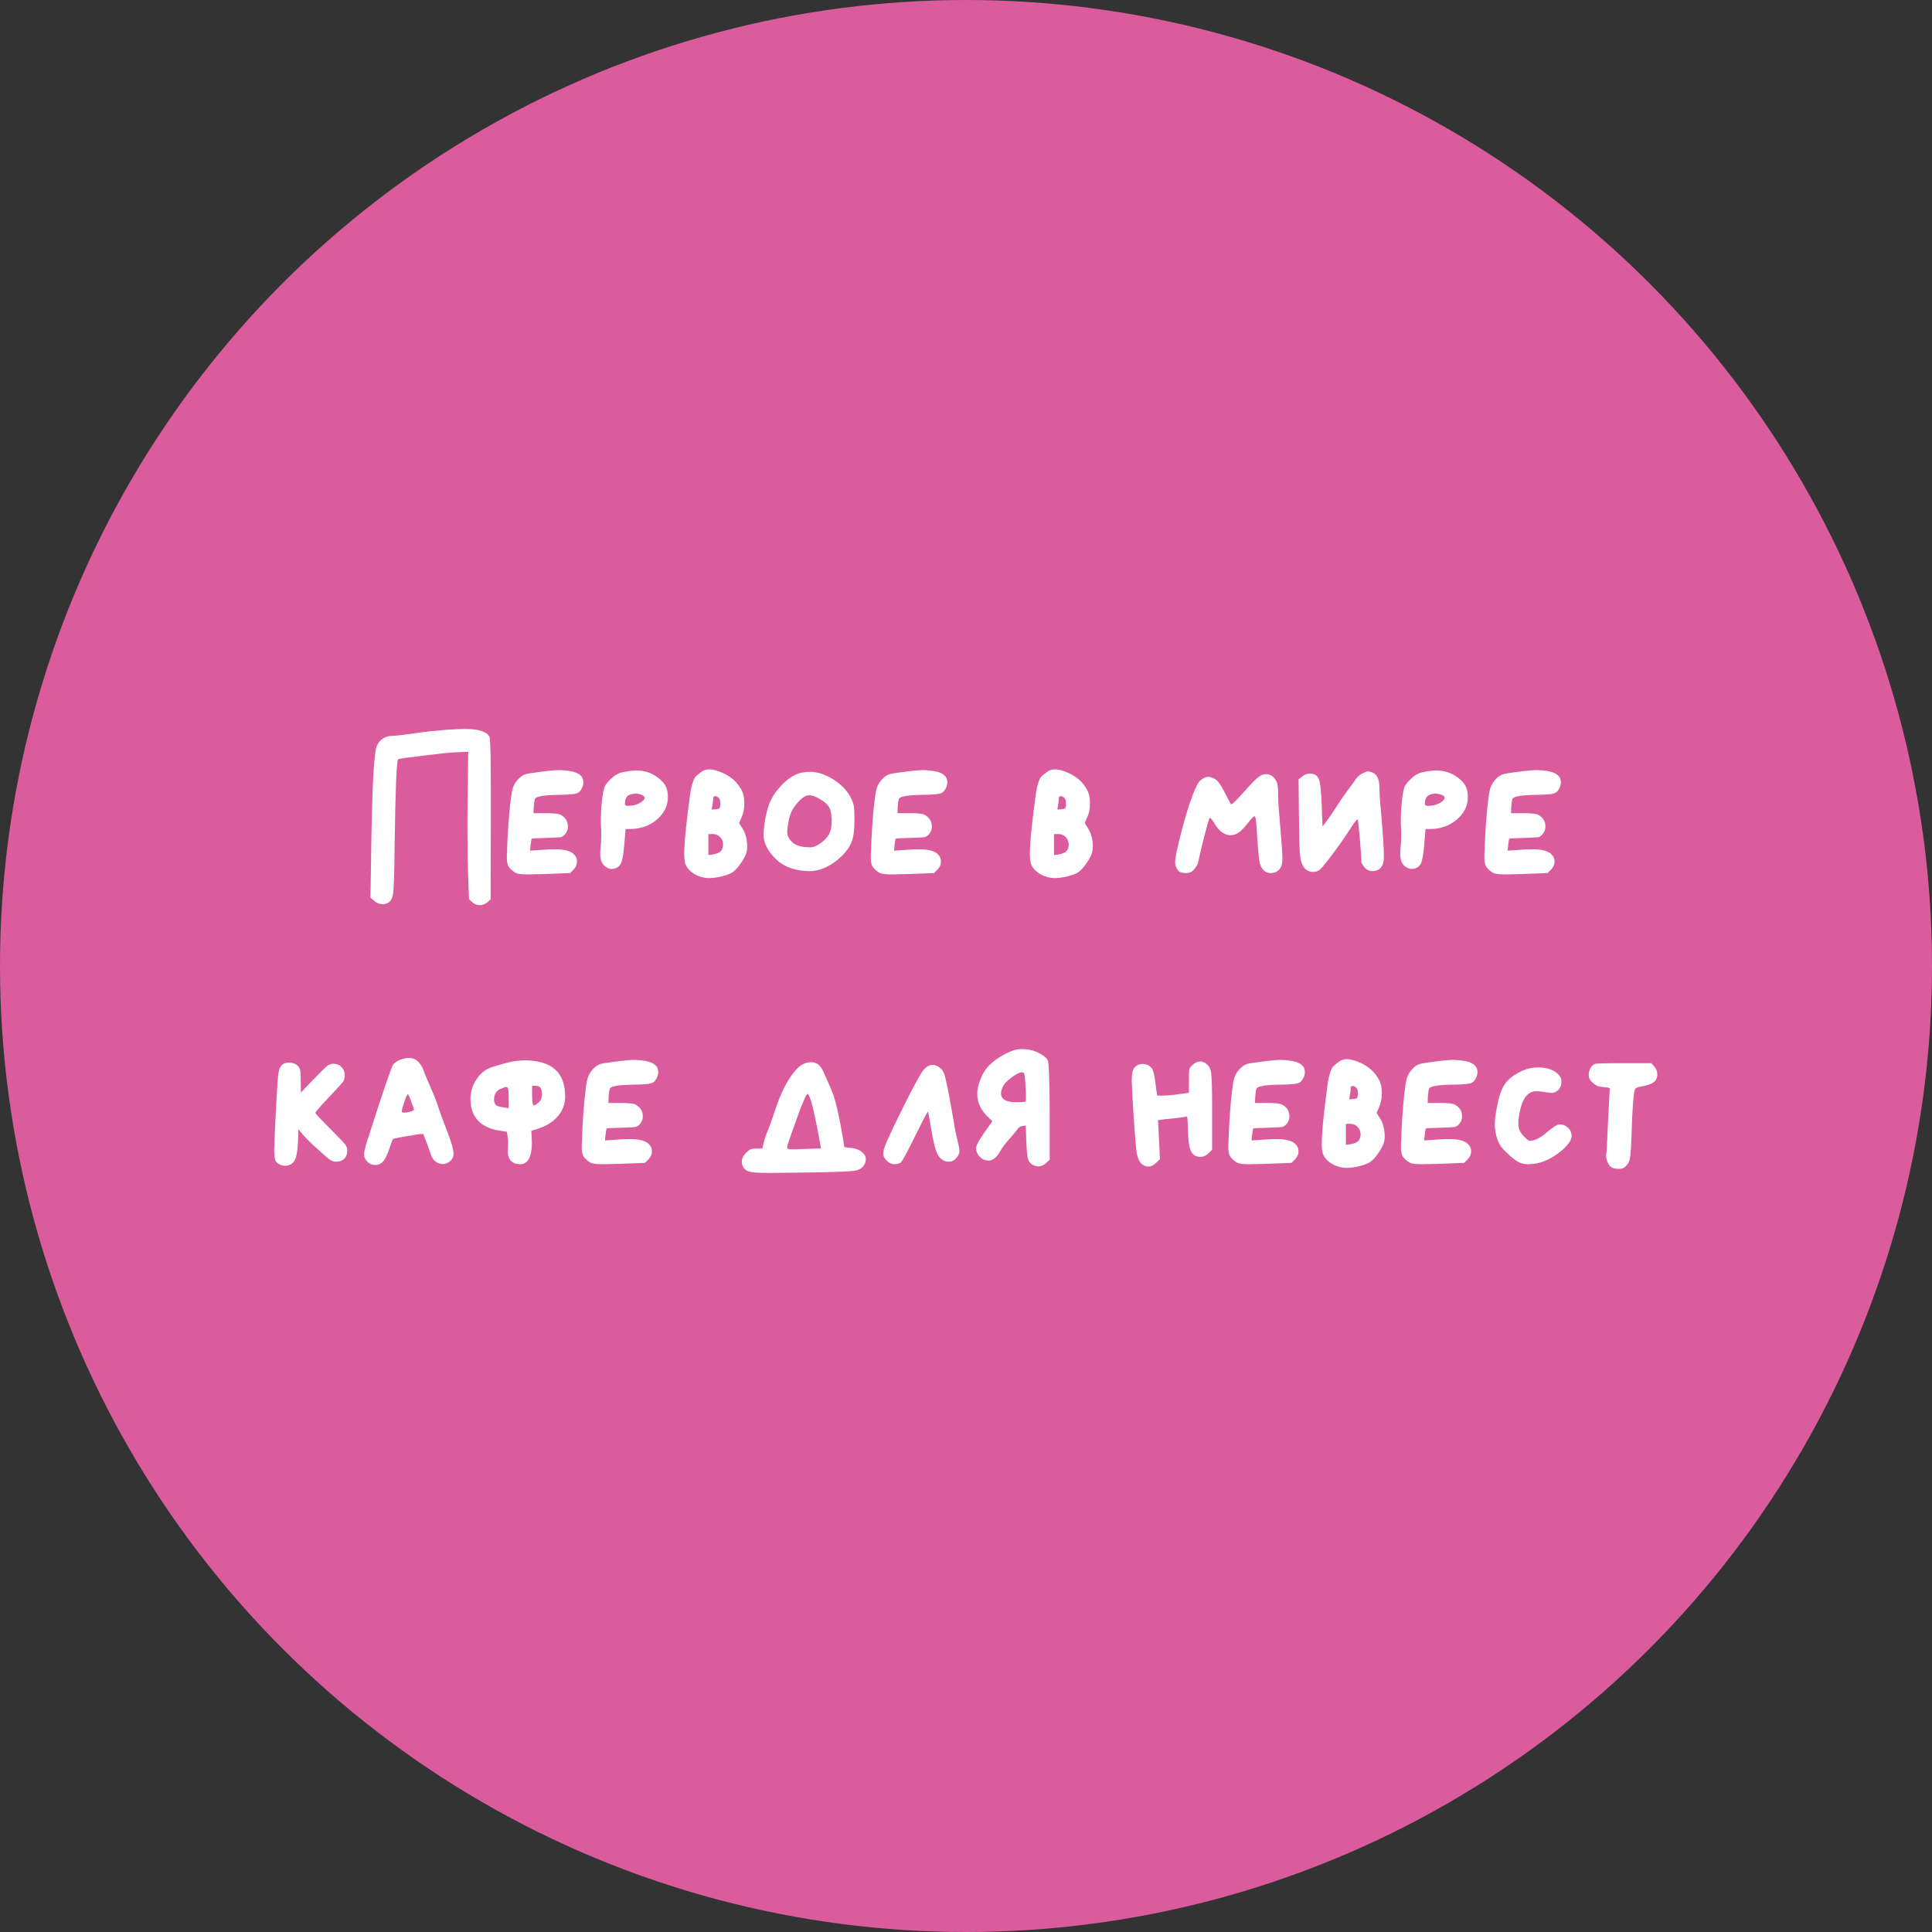 <svg width="200" height="200" viewBox="0 0 200 200" fill="none" xmlns="http://www.w3.org/2000/svg">
<rect x="0" y="0" width="200" height="200" fill="#333333" stroke="none"/>
<circle cx="100" cy="100" r="100" fill="#DB5C9D"/>
<path d="M46.27 75.54C47.23 75.487 47.843 75.46 48.11 75.46C49.55 75.46 50.403 75.733 50.67 76.28C50.763 76.48 50.81 78.413 50.81 82.08V84.86L50.79 93.1L50.45 93.4C50.21 93.6 49.95 93.7 49.67 93.7C49.39 93.7 49.13 93.6 48.89 93.4L48.55 93.1L48.45 90.2C48.41 89.173 48.39 87.62 48.39 85.54C48.39 84.18 48.397 83.193 48.41 82.58L48.47 77.82L47.11 77.88C46.403 77.92 45.257 78.04 43.67 78.24C42.096 78.427 41.276 78.547 41.21 78.6C41.05 78.787 40.93 81.813 40.85 87.68C40.823 90.293 40.776 91.867 40.71 92.4C40.643 92.947 40.463 93.3 40.17 93.46C39.983 93.553 39.797 93.6 39.61 93.6C39.276 93.6 38.977 93.48 38.71 93.24L38.35 92.92L38.43 87.8C38.523 81.387 38.717 77.86 39.01 77.22C39.143 76.9 39.35 76.647 39.63 76.46C39.923 76.273 40.23 76.18 40.55 76.18C40.91 76.18 41.71 76.087 42.95 75.9C43.897 75.767 45.003 75.647 46.27 75.54Z" fill="white"/>
<path d="M55.951 79.9C56.831 79.78 57.491 79.72 57.931 79.72C58.211 79.72 58.565 79.753 58.991 79.82C59.925 79.967 60.391 80.353 60.391 80.98C60.391 81.14 60.351 81.32 60.271 81.52C60.138 81.84 59.938 82.047 59.671 82.14C59.405 82.22 58.845 82.267 57.991 82.28C56.325 82.293 55.451 82.44 55.371 82.72C55.318 82.893 55.278 83.167 55.251 83.54L55.231 84.18H56.491C57.305 84.18 57.818 84.233 58.031 84.34C58.538 84.62 58.791 85.027 58.791 85.56C58.791 85.853 58.698 86.113 58.511 86.34C58.365 86.513 58.211 86.62 58.051 86.66C57.891 86.687 57.425 86.713 56.651 86.74C55.611 86.767 55.078 86.793 55.051 86.82C55.025 86.833 54.985 87.053 54.931 87.48L54.871 88.06L56.331 87.96C56.638 87.933 57.031 87.92 57.511 87.92C58.378 87.92 58.985 88.067 59.331 88.36C59.598 88.587 59.731 88.86 59.731 89.18C59.731 89.5 59.605 89.787 59.351 90.04L59.011 90.38L56.391 90.48C55.405 90.507 54.825 90.52 54.651 90.52C54.078 90.52 53.685 90.48 53.471 90.4C53.258 90.32 53.025 90.14 52.771 89.86C52.571 89.647 52.471 89.32 52.471 88.88C52.471 88.827 52.471 88.72 52.471 88.56C52.485 88.387 52.491 88.24 52.491 88.12C52.518 87.013 52.591 85.74 52.711 84.3C52.845 82.86 52.965 81.973 53.071 81.64C53.165 81.307 53.345 80.993 53.611 80.7C53.891 80.393 54.165 80.207 54.431 80.14C54.591 80.087 55.098 80.007 55.951 79.9Z" fill="white"/>
<path d="M66.399 82.28C66.225 82.2 66.025 82.16 65.799 82.16C65.372 82.16 65.066 82.273 64.879 82.5C64.759 82.673 64.699 82.867 64.699 83.08C64.699 83.187 64.699 83.26 64.699 83.3C64.712 83.327 64.739 83.353 64.779 83.38C64.819 83.407 64.879 83.42 64.959 83.42C65.106 83.42 65.232 83.413 65.339 83.4C65.672 83.373 65.986 83.273 66.279 83.1C66.585 82.913 66.739 82.74 66.739 82.58C66.739 82.46 66.626 82.36 66.399 82.28ZM64.559 79.92C65.092 79.813 65.539 79.76 65.899 79.76C66.725 79.76 67.472 80.013 68.139 80.52C68.512 80.813 68.772 81.107 68.919 81.4C69.066 81.693 69.139 82.067 69.139 82.52C69.139 83.413 68.759 84.187 67.999 84.84C67.239 85.48 66.332 85.807 65.279 85.82H64.759L64.619 87.5C64.539 88.42 64.432 89.033 64.299 89.34C64.179 89.633 63.946 89.827 63.599 89.92C63.465 89.947 63.372 89.96 63.319 89.96C63.159 89.96 62.979 89.9 62.779 89.78C62.352 89.54 62.139 89.087 62.139 88.42C62.139 88.127 62.152 87.893 62.179 87.72C62.219 87.373 62.239 86.927 62.239 86.38C62.239 86.033 62.232 85.787 62.219 85.64C62.206 85.52 62.199 85.313 62.199 85.02C62.199 84.327 62.239 83.6 62.319 82.84C62.412 82.067 62.512 81.58 62.619 81.38C62.725 81.167 62.959 80.893 63.319 80.56C63.679 80.213 64.092 80 64.559 79.92Z" fill="white"/>
<path d="M74.53 86.64C74.344 86.44 74.09 86.34 73.77 86.34H73.33V88.52L73.87 88.44C74.244 88.36 74.497 88.247 74.63 88.1C74.777 87.913 74.85 87.693 74.85 87.44C74.85 87.12 74.744 86.853 74.53 86.64ZM74.41 82.6C74.277 82.48 74.15 82.42 74.03 82.42C73.897 82.42 73.83 82.487 73.83 82.62C73.83 82.86 73.804 83.093 73.75 83.32L73.67 83.8L74.09 83.78C74.29 83.753 74.417 83.72 74.47 83.68C74.524 83.627 74.557 83.493 74.57 83.28V83.16C74.57 82.92 74.517 82.733 74.41 82.6ZM72.53 79.96C72.797 79.747 73.097 79.64 73.43 79.64C73.75 79.64 74.17 79.747 74.69 79.96C75.637 80.347 76.33 80.96 76.77 81.8C76.957 82.133 77.05 82.587 77.05 83.16C77.05 83.733 76.957 84.213 76.77 84.6L76.51 85.2L76.81 85.68C77.17 86.227 77.35 86.887 77.35 87.66C77.35 87.753 77.337 87.893 77.31 88.08C77.27 88.373 77.084 88.773 76.75 89.28C76.417 89.773 76.11 90.113 75.83 90.3C75.604 90.447 75.237 90.587 74.73 90.72C74.224 90.84 73.777 90.9 73.39 90.9C72.817 90.887 72.284 90.727 71.79 90.42C71.31 90.1 71.017 89.727 70.91 89.3C70.857 89.033 70.83 88.733 70.83 88.4C70.83 87.56 70.95 86.147 71.19 84.16C71.31 83.2 71.397 82.533 71.45 82.16C71.504 81.773 71.584 81.413 71.69 81.08C71.797 80.733 71.904 80.507 72.01 80.4C72.117 80.293 72.29 80.147 72.53 79.96Z" fill="white"/>
<path d="M84.914 82.74C84.46 82.46 84.081 82.32 83.774 82.32C83.307 82.32 82.774 82.747 82.174 83.6C81.894 84.013 81.701 84.553 81.594 85.22C81.527 85.647 81.494 85.947 81.494 86.12C81.494 86.56 81.714 86.953 82.154 87.3C82.474 87.527 82.907 87.66 83.454 87.7C83.574 87.713 83.721 87.72 83.894 87.72C84.174 87.72 84.507 87.587 84.894 87.32C85.32 87.027 85.627 86.713 85.814 86.38C86.001 86.033 86.094 85.593 86.094 85.06V84.78C86.067 84.207 85.974 83.793 85.814 83.54C85.667 83.273 85.367 83.007 84.914 82.74ZM82.774 80.04C83.134 79.947 83.494 79.9 83.854 79.9C84.614 79.9 85.414 80.16 86.254 80.68C87.121 81.227 87.74 81.887 88.114 82.66C88.274 82.98 88.367 83.253 88.394 83.48C88.434 83.707 88.454 84.173 88.454 84.88C88.454 85.907 88.354 86.667 88.154 87.16C87.954 87.667 87.614 88.153 87.134 88.62C86.667 89.087 86.134 89.467 85.534 89.76C84.947 90.04 84.361 90.18 83.774 90.18C82.374 90.153 81.267 89.78 80.454 89.06C80.107 88.753 79.8 88.393 79.534 87.98C79.281 87.567 79.127 87.18 79.074 86.82C79.061 86.753 79.054 86.64 79.054 86.48C79.054 85.547 79.214 84.553 79.534 83.5C79.774 82.74 80.214 82.02 80.854 81.34C81.494 80.66 82.134 80.227 82.774 80.04Z" fill="white"/>
<path d="M93.627 79.9C94.507 79.78 95.167 79.72 95.607 79.72C95.887 79.72 96.24 79.753 96.667 79.82C97.6 79.967 98.067 80.353 98.067 80.98C98.067 81.14 98.027 81.32 97.947 81.52C97.814 81.84 97.614 82.047 97.347 82.14C97.081 82.22 96.52 82.267 95.667 82.28C94.001 82.293 93.127 82.44 93.047 82.72C92.994 82.893 92.954 83.167 92.927 83.54L92.907 84.18H94.167C94.981 84.18 95.494 84.233 95.707 84.34C96.214 84.62 96.467 85.027 96.467 85.56C96.467 85.853 96.374 86.113 96.187 86.34C96.04 86.513 95.887 86.62 95.727 86.66C95.567 86.687 95.1 86.713 94.327 86.74C93.287 86.767 92.754 86.793 92.727 86.82C92.701 86.833 92.66 87.053 92.607 87.48L92.547 88.06L94.007 87.96C94.314 87.933 94.707 87.92 95.187 87.92C96.054 87.92 96.66 88.067 97.007 88.36C97.274 88.587 97.407 88.86 97.407 89.18C97.407 89.5 97.281 89.787 97.027 90.04L96.687 90.38L94.067 90.48C93.081 90.507 92.501 90.52 92.327 90.52C91.754 90.52 91.361 90.48 91.147 90.4C90.934 90.32 90.701 90.14 90.447 89.86C90.247 89.647 90.147 89.32 90.147 88.88C90.147 88.827 90.147 88.72 90.147 88.56C90.16 88.387 90.167 88.24 90.167 88.12C90.194 87.013 90.267 85.74 90.387 84.3C90.52 82.86 90.641 81.973 90.747 81.64C90.841 81.307 91.02 80.993 91.287 80.7C91.567 80.393 91.841 80.207 92.107 80.14C92.267 80.087 92.774 80.007 93.627 79.9Z" fill="white"/>
<path d="M110.312 86.64C110.125 86.44 109.872 86.34 109.552 86.34H109.112V88.52L109.652 88.44C110.025 88.36 110.278 88.247 110.412 88.1C110.558 87.913 110.632 87.693 110.632 87.44C110.632 87.12 110.525 86.853 110.312 86.64ZM110.192 82.6C110.058 82.48 109.932 82.42 109.812 82.42C109.678 82.42 109.612 82.487 109.612 82.62C109.612 82.86 109.585 83.093 109.532 83.32L109.452 83.8L109.872 83.78C110.072 83.753 110.198 83.72 110.252 83.68C110.305 83.627 110.338 83.493 110.352 83.28V83.16C110.352 82.92 110.298 82.733 110.192 82.6ZM108.312 79.96C108.578 79.747 108.878 79.64 109.212 79.64C109.532 79.64 109.952 79.747 110.472 79.96C111.418 80.347 112.112 80.96 112.552 81.8C112.738 82.133 112.832 82.587 112.832 83.16C112.832 83.733 112.738 84.213 112.552 84.6L112.292 85.2L112.592 85.68C112.952 86.227 113.132 86.887 113.132 87.66C113.132 87.753 113.118 87.893 113.092 88.08C113.052 88.373 112.865 88.773 112.532 89.28C112.198 89.773 111.892 90.113 111.612 90.3C111.385 90.447 111.018 90.587 110.512 90.72C110.005 90.84 109.558 90.9 109.172 90.9C108.598 90.887 108.065 90.727 107.572 90.42C107.092 90.1 106.798 89.727 106.692 89.3C106.638 89.033 106.612 88.733 106.612 88.4C106.612 87.56 106.732 86.147 106.972 84.16C107.092 83.2 107.178 82.533 107.232 82.16C107.285 81.773 107.365 81.413 107.472 81.08C107.578 80.733 107.685 80.507 107.792 80.4C107.898 80.293 108.072 80.147 108.312 79.96Z" fill="white"/>
<path d="M130.392 80.36C130.592 80.213 130.819 80.14 131.072 80.14C131.525 80.14 131.879 80.387 132.132 80.88C132.252 81.093 132.312 81.5 132.312 82.1C132.312 82.833 132.352 83.587 132.432 84.36C132.645 86.8 132.752 88.293 132.752 88.84C132.752 89.213 132.712 89.493 132.632 89.68C132.432 90.147 132.059 90.38 131.512 90.38C131.259 90.38 131.032 90.293 130.832 90.12C130.645 89.933 130.505 89.68 130.412 89.36C130.345 89.147 130.259 88.287 130.152 86.78C130.085 85.367 130.005 84.613 129.912 84.52C129.899 84.507 129.885 84.5 129.872 84.5C129.779 84.5 129.539 84.747 129.152 85.24C128.792 85.693 128.479 86.013 128.212 86.2C127.959 86.373 127.679 86.46 127.372 86.46C126.772 86.46 126.239 86.08 125.772 85.32C125.505 84.88 125.332 84.66 125.252 84.66L125.212 84.7C125.145 84.807 124.972 85.4 124.692 86.48C124.412 87.56 124.185 88.513 124.012 89.34C123.972 89.5 123.839 89.72 123.612 90C123.412 90.253 123.125 90.38 122.752 90.38C122.459 90.38 122.232 90.327 122.072 90.22C121.925 90.113 121.799 89.913 121.692 89.62C121.665 89.487 121.652 89.373 121.652 89.28C121.652 89.027 121.699 88.673 121.792 88.22C122.192 86.407 122.632 84.767 123.112 83.3C123.605 81.833 123.999 80.987 124.292 80.76C124.585 80.533 124.845 80.42 125.072 80.42C125.245 80.42 125.452 80.48 125.692 80.6C125.892 80.707 126.052 80.847 126.172 81.02C126.305 81.18 126.499 81.5 126.752 81.98C127.165 82.793 127.385 83.213 127.412 83.24C127.425 83.253 127.445 83.26 127.472 83.26C127.579 83.26 128.079 82.76 128.972 81.76C129.652 80.987 130.125 80.52 130.392 80.36Z" fill="white"/>
<path d="M140.204 80.88C140.444 80.48 140.724 80.207 141.044 80.06C141.364 79.913 141.551 79.84 141.604 79.84C141.671 79.84 141.817 79.88 142.044 79.96C142.551 80.133 142.804 80.687 142.804 81.62C142.804 82.193 142.851 82.92 142.944 83.8C143.157 86.307 143.264 87.907 143.264 88.6C143.264 88.92 143.237 89.173 143.184 89.36C142.997 89.907 142.631 90.18 142.084 90.18C141.751 90.18 141.471 90.047 141.244 89.78C141.031 89.513 140.924 89.313 140.924 89.18C140.924 88.78 140.871 87.967 140.764 86.74C140.657 85.513 140.584 84.88 140.544 84.84H140.524C140.444 84.84 140.224 85.113 139.864 85.66C139.251 86.62 138.591 87.567 137.884 88.5C137.191 89.433 136.737 89.967 136.524 90.1C136.351 90.207 136.151 90.26 135.924 90.26C135.497 90.26 135.164 90.073 134.924 89.7C134.737 89.433 134.617 88.987 134.564 88.36C134.511 87.733 134.477 86.347 134.464 84.2L134.424 80.68L134.804 80.38C135.044 80.18 135.324 80.08 135.644 80.08C135.817 80.08 135.984 80.12 136.144 80.2C136.384 80.333 136.544 80.593 136.624 80.98C136.704 81.353 136.771 82.127 136.824 83.3L136.904 85.56L137.204 85.18C137.684 84.527 138.071 83.96 138.364 83.48C138.711 82.933 139.064 82.42 139.424 81.94C139.784 81.46 140.044 81.107 140.204 80.88Z" fill="white"/>
<path d="M149.211 82.28C149.038 82.2 148.838 82.16 148.611 82.16C148.185 82.16 147.878 82.273 147.691 82.5C147.571 82.673 147.511 82.867 147.511 83.08C147.511 83.187 147.511 83.26 147.511 83.3C147.525 83.327 147.551 83.353 147.591 83.38C147.631 83.407 147.691 83.42 147.771 83.42C147.918 83.42 148.045 83.413 148.151 83.4C148.485 83.373 148.798 83.273 149.091 83.1C149.398 82.913 149.551 82.74 149.551 82.58C149.551 82.46 149.438 82.36 149.211 82.28ZM147.371 79.92C147.905 79.813 148.351 79.76 148.711 79.76C149.538 79.76 150.285 80.013 150.951 80.52C151.325 80.813 151.585 81.107 151.731 81.4C151.878 81.693 151.951 82.067 151.951 82.52C151.951 83.413 151.571 84.187 150.811 84.84C150.051 85.48 149.145 85.807 148.091 85.82H147.571L147.431 87.5C147.351 88.42 147.245 89.033 147.111 89.34C146.991 89.633 146.758 89.827 146.411 89.92C146.278 89.947 146.185 89.96 146.131 89.96C145.971 89.96 145.791 89.9 145.591 89.78C145.165 89.54 144.951 89.087 144.951 88.42C144.951 88.127 144.965 87.893 144.991 87.72C145.031 87.373 145.051 86.927 145.051 86.38C145.051 86.033 145.045 85.787 145.031 85.64C145.018 85.52 145.011 85.313 145.011 85.02C145.011 84.327 145.051 83.6 145.131 82.84C145.225 82.067 145.325 81.58 145.431 81.38C145.538 81.167 145.771 80.893 146.131 80.56C146.491 80.213 146.905 80 147.371 79.92Z" fill="white"/>
<path d="M157.143 79.9C158.023 79.78 158.683 79.72 159.123 79.72C159.403 79.72 159.756 79.753 160.183 79.82C161.116 79.967 161.583 80.353 161.583 80.98C161.583 81.14 161.543 81.32 161.463 81.52C161.329 81.84 161.129 82.047 160.863 82.14C160.596 82.22 160.036 82.267 159.183 82.28C157.516 82.293 156.643 82.44 156.563 82.72C156.509 82.893 156.469 83.167 156.443 83.54L156.423 84.18H157.683C158.496 84.18 159.009 84.233 159.223 84.34C159.729 84.62 159.983 85.027 159.983 85.56C159.983 85.853 159.889 86.113 159.703 86.34C159.556 86.513 159.403 86.62 159.243 86.66C159.083 86.687 158.616 86.713 157.843 86.74C156.803 86.767 156.269 86.793 156.243 86.82C156.216 86.833 156.176 87.053 156.123 87.48L156.063 88.06L157.523 87.96C157.829 87.933 158.223 87.92 158.703 87.92C159.569 87.92 160.176 88.067 160.523 88.36C160.789 88.587 160.923 88.86 160.923 89.18C160.923 89.5 160.796 89.787 160.543 90.04L160.203 90.38L157.583 90.48C156.596 90.507 156.016 90.52 155.843 90.52C155.269 90.52 154.876 90.48 154.663 90.4C154.449 90.32 154.216 90.14 153.963 89.86C153.763 89.647 153.663 89.32 153.663 88.88C153.663 88.827 153.663 88.72 153.663 88.56C153.676 88.387 153.683 88.24 153.683 88.12C153.709 87.013 153.783 85.74 153.903 84.3C154.036 82.86 154.156 81.973 154.263 81.64C154.356 81.307 154.536 80.993 154.803 80.7C155.083 80.393 155.356 80.207 155.623 80.14C155.783 80.087 156.289 80.007 157.143 79.9Z" fill="white"/>
<path d="M29.329 110.14C29.476 110.047 29.669 110 29.909 110C30.296 110 30.596 110.107 30.809 110.32C30.956 110.453 31.042 110.6 31.069 110.76C31.109 110.92 31.129 111.287 31.129 111.86L31.149 113.1L32.589 111.6C33.269 110.893 33.702 110.473 33.889 110.34C34.075 110.193 34.282 110.12 34.509 110.12C34.855 110.12 35.136 110.233 35.349 110.46C35.575 110.687 35.689 110.987 35.689 111.36C35.689 111.613 35.615 111.84 35.469 112.04C35.322 112.227 34.889 112.7 34.169 113.46C33.156 114.527 32.649 115.107 32.649 115.2C32.649 115.28 33.196 115.867 34.289 116.96C35.075 117.747 35.549 118.24 35.709 118.44C35.869 118.64 35.949 118.867 35.949 119.12C35.949 119.467 35.842 119.747 35.629 119.96C35.416 120.16 35.136 120.26 34.789 120.26C34.575 120.26 34.376 120.2 34.189 120.08C34.002 119.96 33.642 119.653 33.109 119.16C32.322 118.467 31.749 117.913 31.389 117.5L30.889 116.9L30.869 117.6C30.842 119.08 30.682 119.98 30.389 120.3C30.149 120.553 29.862 120.68 29.529 120.68C29.329 120.68 29.162 120.647 29.029 120.58C28.776 120.473 28.602 120.327 28.509 120.14C28.429 119.94 28.389 119.553 28.389 118.98C28.389 118.82 28.416 118.1 28.469 116.82C28.589 114.393 28.669 112.92 28.709 112.4C28.749 111.613 28.809 111.073 28.889 110.78C28.969 110.473 29.116 110.26 29.329 110.14Z" fill="white"/>
<path d="M42.847 114.86C42.847 114.78 42.753 114.5 42.567 114.02C42.393 113.527 42.273 113.28 42.207 113.28C42.153 113.28 42.033 113.547 41.847 114.08C41.673 114.613 41.587 114.947 41.587 115.08C41.587 115.147 41.667 115.18 41.827 115.18C42.027 115.18 42.247 115.147 42.487 115.08C42.727 115 42.847 114.927 42.847 114.86ZM41.507 109.68C41.827 109.573 42.107 109.52 42.347 109.52C43.013 109.52 43.513 109.947 43.847 110.8C43.94 111.093 44.167 111.647 44.527 112.46C44.887 113.273 45.12 113.847 45.227 114.18C45.467 114.927 45.787 115.813 46.187 116.84C46.693 118.107 46.947 118.967 46.947 119.42C46.947 119.74 46.833 120 46.607 120.2C46.367 120.4 46.107 120.5 45.827 120.5C45.56 120.5 45.313 120.413 45.087 120.24C44.86 120.067 44.7 119.827 44.607 119.52C44.527 119.28 44.38 118.873 44.167 118.3C43.953 117.713 43.833 117.407 43.807 117.38H43.747C43.533 117.38 42.98 117.46 42.087 117.62C41.193 117.767 40.727 117.867 40.687 117.92C40.633 117.973 40.527 118.247 40.367 118.74C40.233 119.167 40.073 119.553 39.887 119.9C39.647 120.367 39.293 120.6 38.827 120.6C38.52 120.6 38.253 120.487 38.027 120.26C37.8 120.033 37.687 119.78 37.687 119.5C37.687 119.26 37.793 118.8 38.007 118.12C39.633 113.04 40.54 110.387 40.727 110.16C40.94 109.947 41.2 109.787 41.507 109.68Z" fill="white"/>
<path d="M52.663 113.62C52.663 113.18 52.643 112.887 52.603 112.74C52.576 112.593 52.509 112.52 52.403 112.52C52.323 112.52 52.129 112.587 51.823 112.72C51.369 112.907 51.143 113.28 51.143 113.84C51.143 114.093 51.209 114.28 51.343 114.4C51.476 114.507 51.743 114.587 52.143 114.64L52.663 114.72V113.62ZM55.963 112.64C55.883 112.48 55.716 112.4 55.463 112.4H55.083V113.42C55.083 114.1 55.156 114.44 55.303 114.44C55.369 114.44 55.523 114.333 55.763 114.12C55.989 113.92 56.103 113.627 56.103 113.24C56.103 113.013 56.056 112.813 55.963 112.64ZM53.363 109.84C53.816 109.787 54.156 109.76 54.383 109.76C54.703 109.76 55.076 109.793 55.503 109.86C57.503 110.18 58.503 111.393 58.503 113.5C58.503 114.3 58.243 114.993 57.723 115.58C57.216 116.167 56.483 116.607 55.523 116.9L55.003 117.06L55.043 117.74C55.043 117.807 55.043 117.893 55.043 118C55.056 118.107 55.063 118.187 55.063 118.24C55.063 119.76 54.656 120.52 53.843 120.52C53.603 120.52 53.376 120.473 53.163 120.38C52.763 120.153 52.563 119.747 52.563 119.16C52.563 119.133 52.563 119.1 52.563 119.06C52.576 119.007 52.583 118.967 52.583 118.94C52.583 118.887 52.583 118.8 52.583 118.68C52.596 118.547 52.603 118.447 52.603 118.38C52.603 118.1 52.589 117.9 52.563 117.78L52.483 117.16L51.803 117.06C49.736 116.753 48.703 115.647 48.703 113.74C48.703 113.1 48.869 112.493 49.203 111.92C49.549 111.333 49.983 110.907 50.503 110.64C50.743 110.52 51.196 110.367 51.863 110.18C52.529 109.993 53.029 109.88 53.363 109.84Z" fill="white"/>
<path d="M63.705 109.9C64.585 109.78 65.245 109.72 65.685 109.72C65.965 109.72 66.319 109.753 66.745 109.82C67.679 109.967 68.145 110.353 68.145 110.98C68.145 111.14 68.105 111.32 68.025 111.52C67.892 111.84 67.692 112.047 67.425 112.14C67.159 112.22 66.599 112.267 65.745 112.28C64.079 112.293 63.205 112.44 63.125 112.72C63.072 112.893 63.032 113.167 63.005 113.54L62.985 114.18H64.245C65.059 114.18 65.572 114.233 65.785 114.34C66.292 114.62 66.545 115.027 66.545 115.56C66.545 115.853 66.452 116.113 66.265 116.34C66.119 116.513 65.965 116.62 65.805 116.66C65.645 116.687 65.179 116.713 64.405 116.74C63.365 116.767 62.832 116.793 62.805 116.82C62.779 116.833 62.739 117.053 62.685 117.48L62.625 118.06L64.085 117.96C64.392 117.933 64.785 117.92 65.265 117.92C66.132 117.92 66.739 118.067 67.085 118.36C67.352 118.587 67.485 118.86 67.485 119.18C67.485 119.5 67.359 119.787 67.105 120.04L66.765 120.38L64.145 120.48C63.159 120.507 62.579 120.52 62.405 120.52C61.832 120.52 61.439 120.48 61.225 120.4C61.012 120.32 60.779 120.14 60.525 119.86C60.325 119.647 60.225 119.32 60.225 118.88C60.225 118.827 60.225 118.72 60.225 118.56C60.239 118.387 60.245 118.24 60.245 118.12C60.272 117.013 60.345 115.74 60.465 114.3C60.599 112.86 60.719 111.973 60.825 111.64C60.919 111.307 61.099 110.993 61.365 110.7C61.645 110.393 61.919 110.207 62.185 110.14C62.345 110.087 62.852 110.007 63.705 109.9Z" fill="white"/>
<path d="M83.99 114.08C83.816 113.52 83.69 113.24 83.61 113.24C83.556 113.24 83.463 113.373 83.33 113.64C83.21 113.907 83.063 114.253 82.89 114.68C82.73 115.107 82.576 115.527 82.43 115.94C82.283 116.34 82.136 116.753 81.99 117.18C81.843 117.593 81.75 117.86 81.71 117.98C81.563 118.38 81.49 118.647 81.49 118.78C81.49 118.833 81.503 118.873 81.53 118.9C81.583 118.953 81.836 118.98 82.29 118.98C82.423 118.98 82.77 118.967 83.33 118.94L84.99 118.88L84.91 118.42C84.523 116.3 84.216 114.853 83.99 114.08ZM83.17 110.14C83.423 110.02 83.683 109.96 83.95 109.96C84.39 109.96 84.736 110.14 84.99 110.5C85.11 110.66 85.323 111.1 85.63 111.82C85.95 112.527 86.176 113.073 86.31 113.46C86.59 114.327 86.89 115.687 87.21 117.54L87.41 118.76L88.17 118.84C88.61 118.893 88.963 119.033 89.23 119.26C89.496 119.473 89.63 119.727 89.63 120.02C89.63 120.18 89.59 120.34 89.51 120.5C89.323 120.887 88.963 121.12 88.43 121.2C87.896 121.28 86.203 121.34 83.35 121.38C81.27 121.407 80.083 121.42 79.79 121.42C78.723 121.42 78.023 121.387 77.69 121.32C77.37 121.253 77.136 121.113 76.99 120.9C76.856 120.673 76.79 120.467 76.79 120.28C76.79 119.947 76.936 119.633 77.23 119.34C77.416 119.153 77.57 119.033 77.69 118.98C77.81 118.927 78.01 118.9 78.29 118.9H78.91L79.07 118.24C79.15 117.893 79.29 117.487 79.49 117.02C79.65 116.647 79.876 116.013 80.17 115.12C80.583 113.827 81.063 112.727 81.61 111.82C82.17 110.913 82.69 110.353 83.17 110.14Z" fill="white"/>
<path d="M95.657 110.7C95.937 110.393 96.237 110.24 96.557 110.24C96.824 110.24 97.097 110.36 97.377 110.6C97.55 110.76 97.677 110.96 97.757 111.2C97.837 111.44 97.964 111.987 98.137 112.84C98.257 113.413 98.451 114.473 98.717 116.02C98.837 116.82 98.984 117.553 99.157 118.22C99.264 118.647 99.317 118.953 99.317 119.14C99.317 119.433 99.171 119.72 98.877 120C98.704 120.173 98.477 120.26 98.197 120.26C97.891 120.26 97.624 120.153 97.397 119.94C97.184 119.767 97.004 119.453 96.857 119C96.71 118.547 96.544 117.767 96.357 116.66C96.184 115.607 96.084 115.08 96.057 115.08C96.004 115.08 95.557 115.933 94.717 117.64C93.864 119.387 93.357 120.3 93.197 120.38C93.024 120.473 92.844 120.52 92.657 120.52C92.324 120.52 92.031 120.393 91.777 120.14C91.55 119.9 91.437 119.68 91.437 119.48C91.437 119.347 91.444 119.24 91.457 119.16C91.497 118.787 92.13 117.367 93.357 114.9C94.584 112.42 95.35 111.02 95.657 110.7Z" fill="white"/>
<path d="M106.166 112.48C106.126 111.787 106.086 111.367 106.046 111.22C106.019 111.073 105.939 111 105.806 111C105.579 111 105.233 111.167 104.766 111.5C104.313 111.833 104.013 112.133 103.866 112.4C103.706 112.693 103.626 112.953 103.626 113.18C103.626 113.793 104.146 114.1 105.186 114.1H105.246C105.793 114.1 106.106 114.073 106.186 114.02C106.199 114.007 106.206 113.873 106.206 113.62C106.206 113.167 106.193 112.787 106.166 112.48ZM104.666 108.82C104.999 108.673 105.386 108.6 105.826 108.6C106.426 108.6 106.979 108.727 107.486 108.98C108.006 109.247 108.326 109.493 108.446 109.72C108.579 109.96 108.653 111.74 108.666 115.06V120.06L108.286 120.4C108.046 120.627 107.786 120.74 107.506 120.74C107.346 120.74 107.166 120.7 106.966 120.62C106.699 120.487 106.519 120.287 106.426 120.02C106.346 119.74 106.286 119.147 106.246 118.24L106.186 116.52L105.866 116.56C105.639 116.587 105.466 116.693 105.346 116.88C105.279 116.987 104.979 117.347 104.446 117.96C104.046 118.4 103.739 118.813 103.526 119.2C103.406 119.453 103.233 119.673 103.006 119.86C102.779 120.047 102.566 120.14 102.366 120.14C102.006 120.14 101.693 120.013 101.426 119.76C101.173 119.493 101.046 119.18 101.046 118.82C101.046 118.527 101.506 117.753 102.426 116.5L102.726 116.08L102.146 115.5C101.493 114.82 101.166 114.073 101.166 113.26C101.166 112.687 101.326 112.06 101.646 111.38C102.126 110.327 103.133 109.473 104.666 108.82Z" fill="white"/>
<path d="M123.459 110.24C123.713 110 123.973 109.88 124.239 109.88C124.426 109.88 124.619 109.947 124.819 110.08C125.139 110.293 125.326 110.627 125.379 111.08C125.446 111.533 125.479 112.84 125.479 115V119.02L125.119 119.38C124.853 119.633 124.566 119.76 124.259 119.76C123.766 119.76 123.426 119.527 123.239 119.06C123.066 118.593 122.973 117.727 122.959 116.46C122.946 116.073 122.933 115.833 122.919 115.74C122.906 115.633 122.866 115.58 122.799 115.58C122.786 115.58 122.726 115.593 122.619 115.62C122.473 115.66 122.079 115.713 121.439 115.78C120.813 115.833 120.439 115.873 120.319 115.9L119.879 115.96C119.906 116.4 119.939 117.073 119.979 117.98C120.019 118.887 120.053 119.56 120.079 120L119.679 120.38C119.426 120.633 119.159 120.76 118.879 120.76C118.666 120.76 118.466 120.693 118.279 120.56C117.973 120.347 117.766 119.92 117.659 119.28C117.566 118.627 117.426 116.773 117.239 113.72C117.186 112.68 117.159 112.073 117.159 111.9C117.159 111.42 117.193 111.067 117.259 110.84C117.339 110.613 117.473 110.44 117.659 110.32C117.833 110.2 118.046 110.14 118.299 110.14C118.593 110.14 118.853 110.233 119.079 110.42C119.226 110.553 119.326 110.713 119.379 110.9C119.446 111.073 119.519 111.447 119.599 112.02C119.626 112.233 119.653 112.453 119.679 112.68C119.706 112.907 119.733 113.08 119.759 113.2L119.779 113.38C119.779 113.407 119.893 113.42 120.119 113.42C120.773 113.42 121.433 113.367 122.099 113.26L123.079 113.12V111.56C123.079 111.093 123.093 110.8 123.119 110.68C123.159 110.547 123.273 110.4 123.459 110.24Z" fill="white"/>
<path d="M130.639 109.9C131.519 109.78 132.179 109.72 132.619 109.72C132.899 109.72 133.252 109.753 133.679 109.82C134.612 109.967 135.079 110.353 135.079 110.98C135.079 111.14 135.039 111.32 134.959 111.52C134.826 111.84 134.626 112.047 134.359 112.14C134.092 112.22 133.532 112.267 132.679 112.28C131.012 112.293 130.139 112.44 130.059 112.72C130.006 112.893 129.966 113.167 129.939 113.54L129.919 114.18H131.179C131.992 114.18 132.506 114.233 132.719 114.34C133.226 114.62 133.479 115.027 133.479 115.56C133.479 115.853 133.386 116.113 133.199 116.34C133.052 116.513 132.899 116.62 132.739 116.66C132.579 116.687 132.112 116.713 131.339 116.74C130.299 116.767 129.766 116.793 129.739 116.82C129.712 116.833 129.672 117.053 129.619 117.48L129.559 118.06L131.019 117.96C131.326 117.933 131.719 117.92 132.199 117.92C133.066 117.92 133.672 118.067 134.019 118.36C134.286 118.587 134.419 118.86 134.419 119.18C134.419 119.5 134.292 119.787 134.039 120.04L133.699 120.38L131.079 120.48C130.092 120.507 129.512 120.52 129.339 120.52C128.766 120.52 128.372 120.48 128.159 120.4C127.946 120.32 127.712 120.14 127.459 119.86C127.259 119.647 127.159 119.32 127.159 118.88C127.159 118.827 127.159 118.72 127.159 118.56C127.172 118.387 127.179 118.24 127.179 118.12C127.206 117.013 127.279 115.74 127.399 114.3C127.532 112.86 127.652 111.973 127.759 111.64C127.852 111.307 128.032 110.993 128.299 110.7C128.579 110.393 128.852 110.207 129.119 110.14C129.279 110.087 129.786 110.007 130.639 109.9Z" fill="white"/>
<path d="M140.526 116.64C140.34 116.44 140.086 116.34 139.766 116.34H139.326V118.52L139.866 118.44C140.24 118.36 140.493 118.247 140.626 118.1C140.773 117.913 140.846 117.693 140.846 117.44C140.846 117.12 140.74 116.853 140.526 116.64ZM140.406 112.6C140.273 112.48 140.146 112.42 140.026 112.42C139.893 112.42 139.826 112.487 139.826 112.62C139.826 112.86 139.8 113.093 139.746 113.32L139.666 113.8L140.086 113.78C140.286 113.753 140.413 113.72 140.466 113.68C140.52 113.627 140.553 113.493 140.566 113.28V113.16C140.566 112.92 140.513 112.733 140.406 112.6ZM138.526 109.96C138.793 109.747 139.093 109.64 139.426 109.64C139.746 109.64 140.166 109.747 140.686 109.96C141.633 110.347 142.326 110.96 142.766 111.8C142.953 112.133 143.046 112.587 143.046 113.16C143.046 113.733 142.953 114.213 142.766 114.6L142.506 115.2L142.806 115.68C143.166 116.227 143.346 116.887 143.346 117.66C143.346 117.753 143.333 117.893 143.306 118.08C143.266 118.373 143.08 118.773 142.746 119.28C142.413 119.773 142.106 120.113 141.826 120.3C141.6 120.447 141.233 120.587 140.726 120.72C140.22 120.84 139.773 120.9 139.386 120.9C138.813 120.887 138.28 120.727 137.786 120.42C137.306 120.1 137.013 119.727 136.906 119.3C136.853 119.033 136.826 118.733 136.826 118.4C136.826 117.56 136.946 116.147 137.186 114.16C137.306 113.2 137.393 112.533 137.446 112.16C137.5 111.773 137.58 111.413 137.686 111.08C137.793 110.733 137.9 110.507 138.006 110.4C138.113 110.293 138.286 110.147 138.526 109.96Z" fill="white"/>
<path d="M148.51 109.9C149.39 109.78 150.05 109.72 150.49 109.72C150.77 109.72 151.123 109.753 151.55 109.82C152.483 109.967 152.95 110.353 152.95 110.98C152.95 111.14 152.91 111.32 152.83 111.52C152.697 111.84 152.497 112.047 152.23 112.14C151.963 112.22 151.403 112.267 150.55 112.28C148.883 112.293 148.01 112.44 147.93 112.72C147.877 112.893 147.837 113.167 147.81 113.54L147.79 114.18H149.05C149.863 114.18 150.377 114.233 150.59 114.34C151.097 114.62 151.35 115.027 151.35 115.56C151.35 115.853 151.257 116.113 151.07 116.34C150.923 116.513 150.77 116.62 150.61 116.66C150.45 116.687 149.983 116.713 149.21 116.74C148.17 116.767 147.637 116.793 147.61 116.82C147.583 116.833 147.543 117.053 147.49 117.48L147.43 118.06L148.89 117.96C149.197 117.933 149.59 117.92 150.07 117.92C150.937 117.92 151.543 118.067 151.89 118.36C152.157 118.587 152.29 118.86 152.29 119.18C152.29 119.5 152.163 119.787 151.91 120.04L151.57 120.38L148.95 120.48C147.963 120.507 147.383 120.52 147.21 120.52C146.637 120.52 146.243 120.48 146.03 120.4C145.817 120.32 145.583 120.14 145.33 119.86C145.13 119.647 145.03 119.32 145.03 118.88C145.03 118.827 145.03 118.72 145.03 118.56C145.043 118.387 145.05 118.24 145.05 118.12C145.077 117.013 145.15 115.74 145.27 114.3C145.403 112.86 145.523 111.973 145.63 111.64C145.723 111.307 145.903 110.993 146.17 110.7C146.45 110.393 146.723 110.207 146.99 110.14C147.15 110.087 147.657 110.007 148.51 109.9Z" fill="white"/>
<path d="M157.697 110.8C158.164 110.6 158.671 110.5 159.217 110.5C160.097 110.5 160.771 110.713 161.237 111.14C161.397 111.3 161.504 111.433 161.557 111.54C161.611 111.647 161.637 111.807 161.637 112.02C161.637 112.38 161.511 112.667 161.257 112.88C161.044 113.053 160.844 113.14 160.657 113.14C160.524 113.14 160.104 113.087 159.397 112.98C159.317 112.967 159.204 112.96 159.057 112.96C158.164 112.96 157.584 113.693 157.317 115.16C157.224 115.587 157.177 115.967 157.177 116.3C157.177 116.807 157.364 117.247 157.737 117.62C158.057 117.94 158.257 118.1 158.337 118.1C158.871 118.1 159.491 117.787 160.197 117.16C160.757 116.707 161.124 116.46 161.297 116.42C161.337 116.407 161.404 116.4 161.497 116.4C161.724 116.4 161.937 116.467 162.137 116.6C162.337 116.72 162.484 116.88 162.577 117.08C162.657 117.267 162.697 117.433 162.697 117.58C162.697 118.02 162.331 118.547 161.597 119.16C160.637 119.933 159.697 120.373 158.777 120.48C158.484 120.507 158.291 120.52 158.197 120.52C157.851 120.52 157.544 120.46 157.277 120.34C157.024 120.22 156.717 120 156.357 119.68C155.891 119.267 155.557 118.927 155.357 118.66C155.171 118.38 155.017 118.02 154.897 117.58C154.791 117.127 154.737 116.74 154.737 116.42C154.737 115.98 154.804 115.42 154.937 114.74C155.137 113.58 155.424 112.733 155.797 112.2C156.184 111.653 156.817 111.187 157.697 110.8Z" fill="white"/>
<path d="M165.104 110.14C165.211 110.087 166.224 110.06 168.144 110.06H170.944L171.264 110.42C171.464 110.647 171.564 110.92 171.564 111.24C171.564 111.413 171.518 111.593 171.424 111.78C171.211 112.113 170.718 112.34 169.944 112.46C169.491 112.527 169.251 112.647 169.224 112.82C169.078 113.473 168.971 114.94 168.904 117.22C168.864 118.647 168.804 119.553 168.724 119.94C168.644 120.327 168.451 120.633 168.144 120.86C168.038 120.953 167.838 121 167.544 121C167.211 121 166.958 120.94 166.784 120.82C166.651 120.727 166.531 120.56 166.424 120.32C166.318 120.067 166.264 119.84 166.264 119.64C166.264 119.56 166.271 119.5 166.284 119.46C166.311 119.393 166.371 118.287 166.464 116.14C166.571 113.993 166.631 112.893 166.644 112.84C166.671 112.733 166.651 112.667 166.584 112.64C166.531 112.6 166.418 112.573 166.244 112.56C165.871 112.533 165.598 112.493 165.424 112.44C165.251 112.373 165.064 112.253 164.864 112.08C164.598 111.853 164.464 111.587 164.464 111.28C164.464 111.027 164.524 110.787 164.644 110.56C164.778 110.333 164.931 110.193 165.104 110.14Z" fill="white"/>
</svg>
